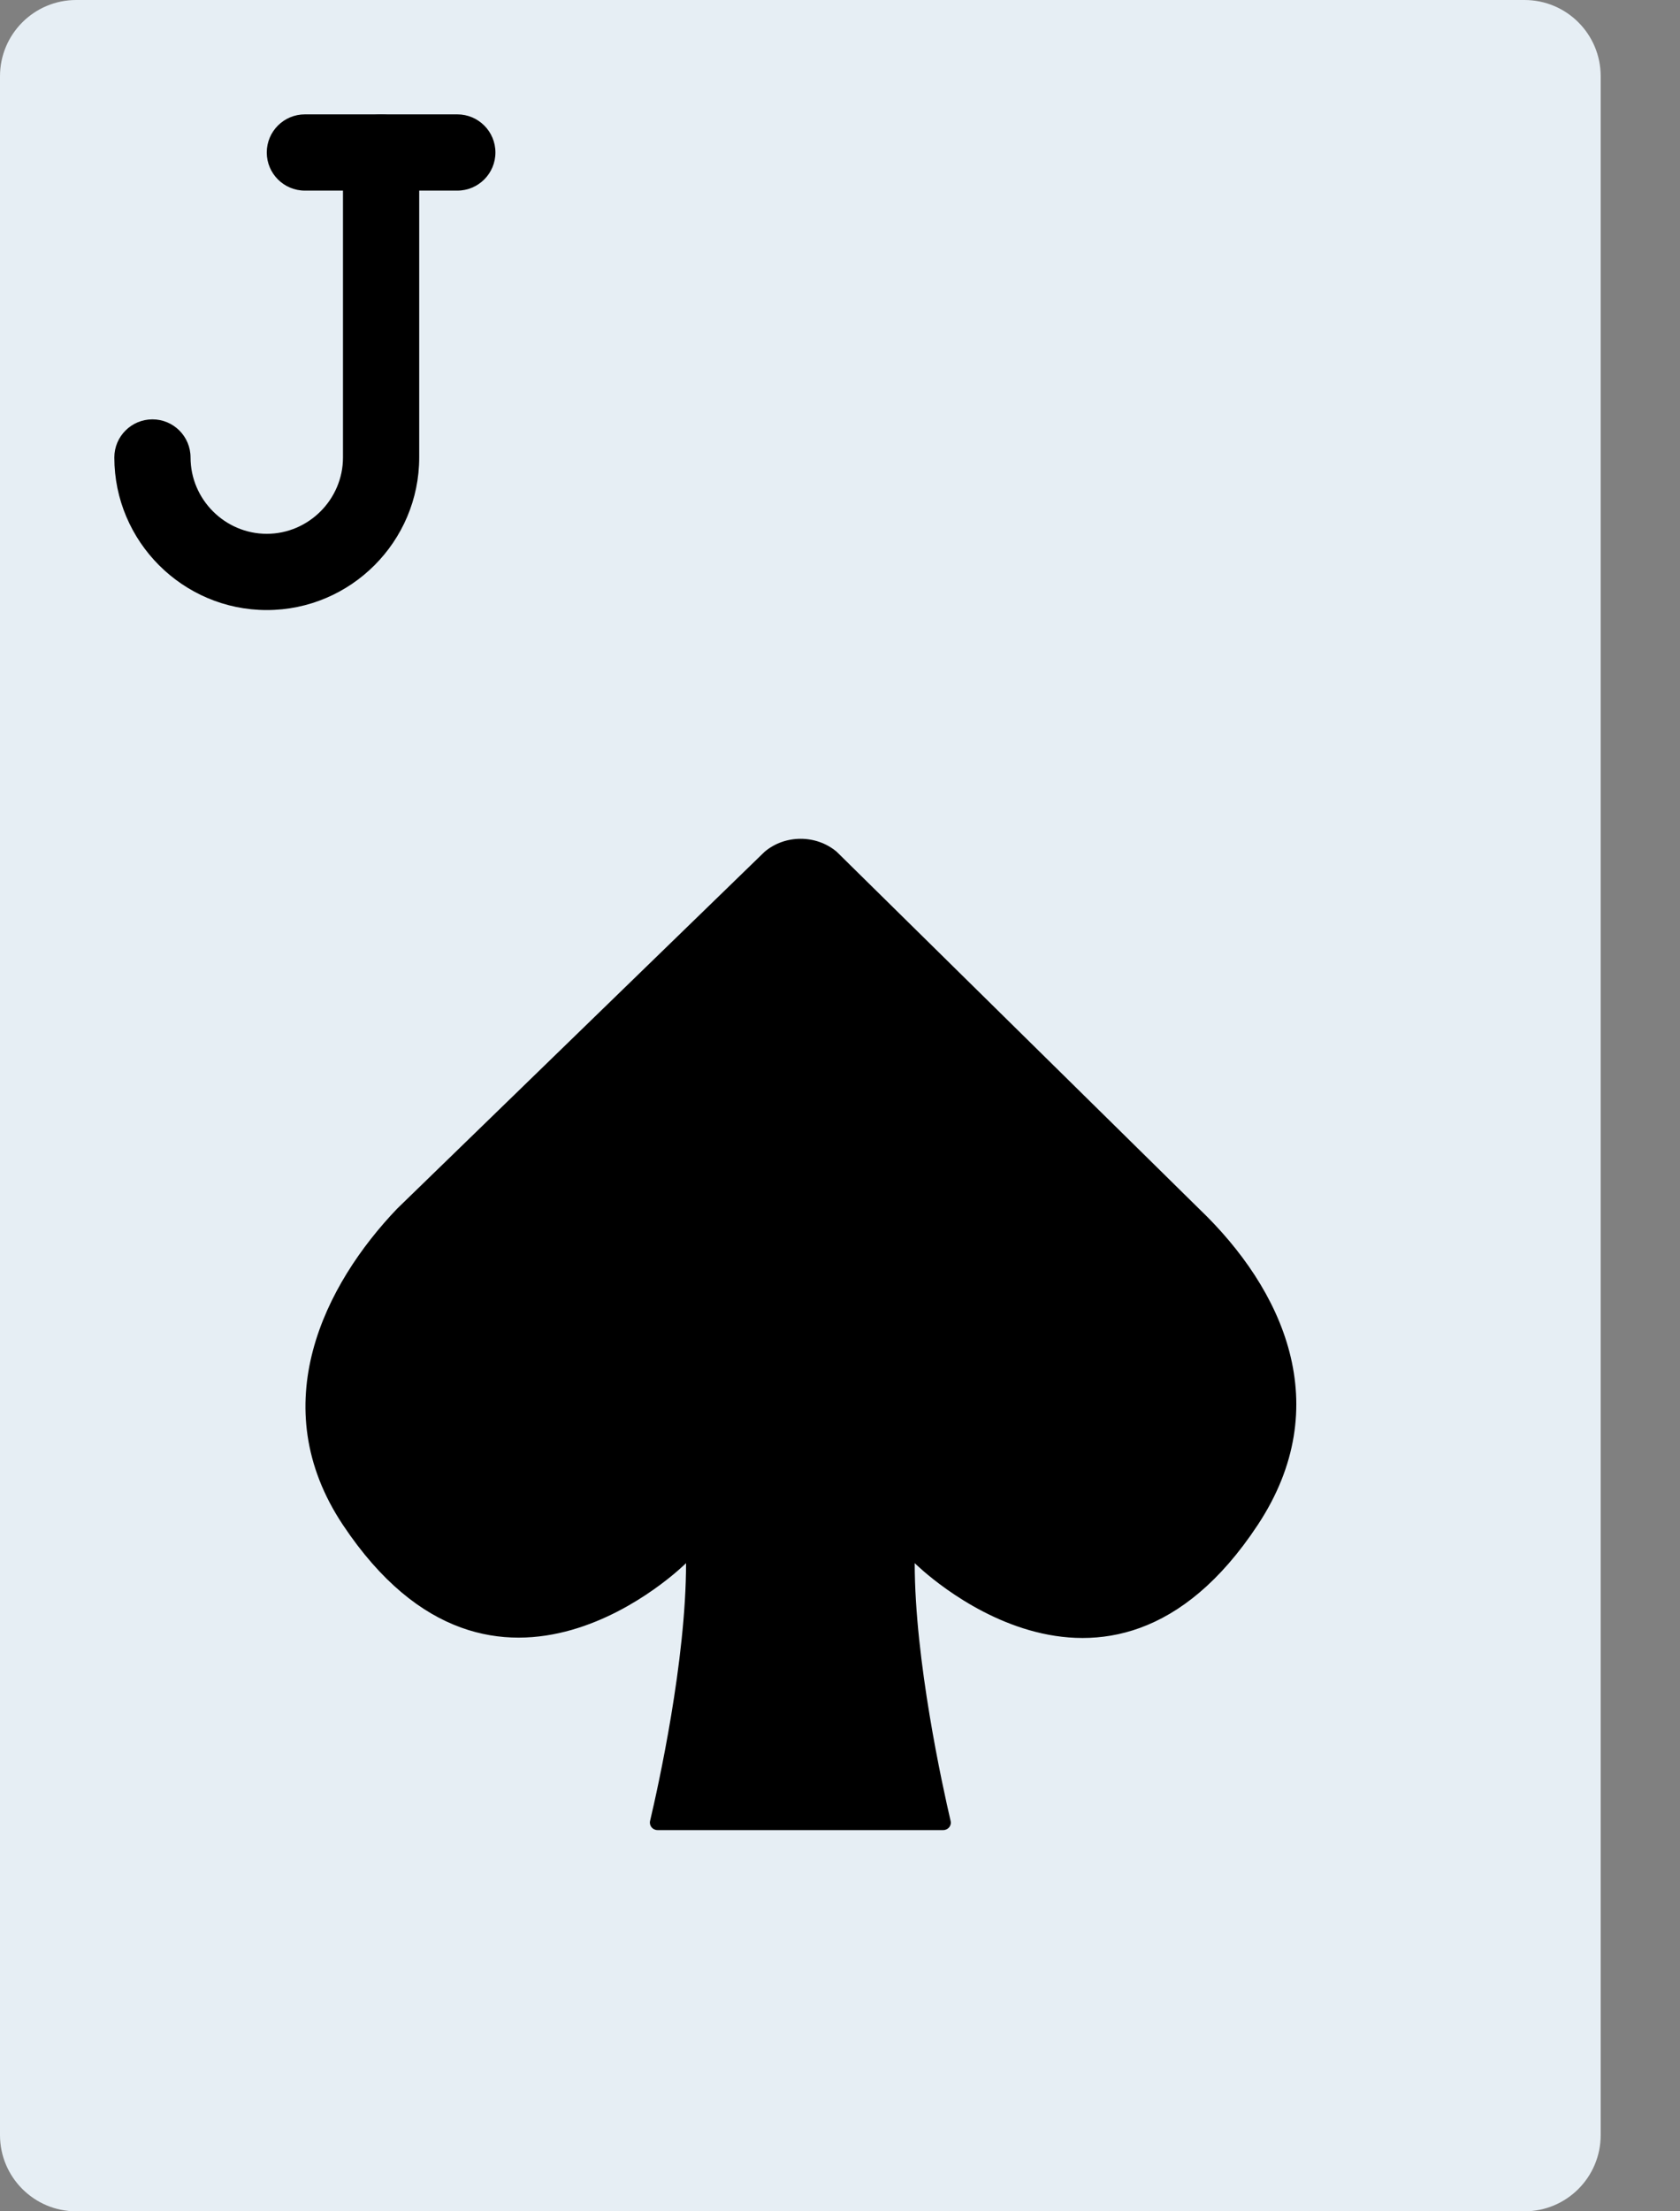 <?xml version="1.0" encoding="UTF-8"?>
<svg xmlns="http://www.w3.org/2000/svg" width="19" height="25" viewBox="0 0 19 25" fill="none">
  <rect x="0" y="0" width="19" height="25" fill="#808080" stroke="none"/>
  <path d="M17.241 0H0.862C0.386 0 0 0.386 0 0.862V24.138C0 24.614 0.386 25 0.862 25H17.241C17.718 25 18.103 24.614 18.103 24.138V0.862C18.103 0.386 17.718 0 17.241 0Z" fill="#E6EEF4"></path>
  <path d="M10.345 17.672C10.345 17.672 12.509 19.837 14.224 17.241C15.117 15.89 14.512 14.575 13.56 13.665L9.463 9.63C9.232 9.434 8.878 9.434 8.647 9.63L4.491 13.665C3.673 14.521 2.976 15.887 3.879 17.241C5.603 19.828 7.759 17.672 7.759 17.672C7.759 18.777 7.444 20.197 7.352 20.587C7.34 20.641 7.381 20.69 7.437 20.69H10.667C10.722 20.69 10.764 20.641 10.751 20.587C10.66 20.196 10.345 18.77 10.345 17.672Z" fill="black"></path>
  <path d="M3.017 6.897C3.967 6.897 4.741 6.122 4.741 5.172V1.724C4.741 1.486 4.548 1.293 4.31 1.293C4.072 1.293 3.879 1.486 3.879 1.724V5.172C3.879 5.646 3.49 6.035 3.017 6.035C2.544 6.035 2.155 5.646 2.155 5.172C2.155 4.934 1.962 4.741 1.724 4.741C1.486 4.741 1.293 4.934 1.293 5.172C1.293 6.122 2.068 6.897 3.017 6.897Z" fill="black"></path>
  <path d="M5.172 2.155C5.41 2.155 5.603 1.962 5.603 1.724C5.603 1.486 5.41 1.293 5.172 1.293H3.448C3.21 1.293 3.017 1.486 3.017 1.724C3.017 1.962 3.21 2.155 3.448 2.155H5.172Z" fill="black"></path>
</svg>
